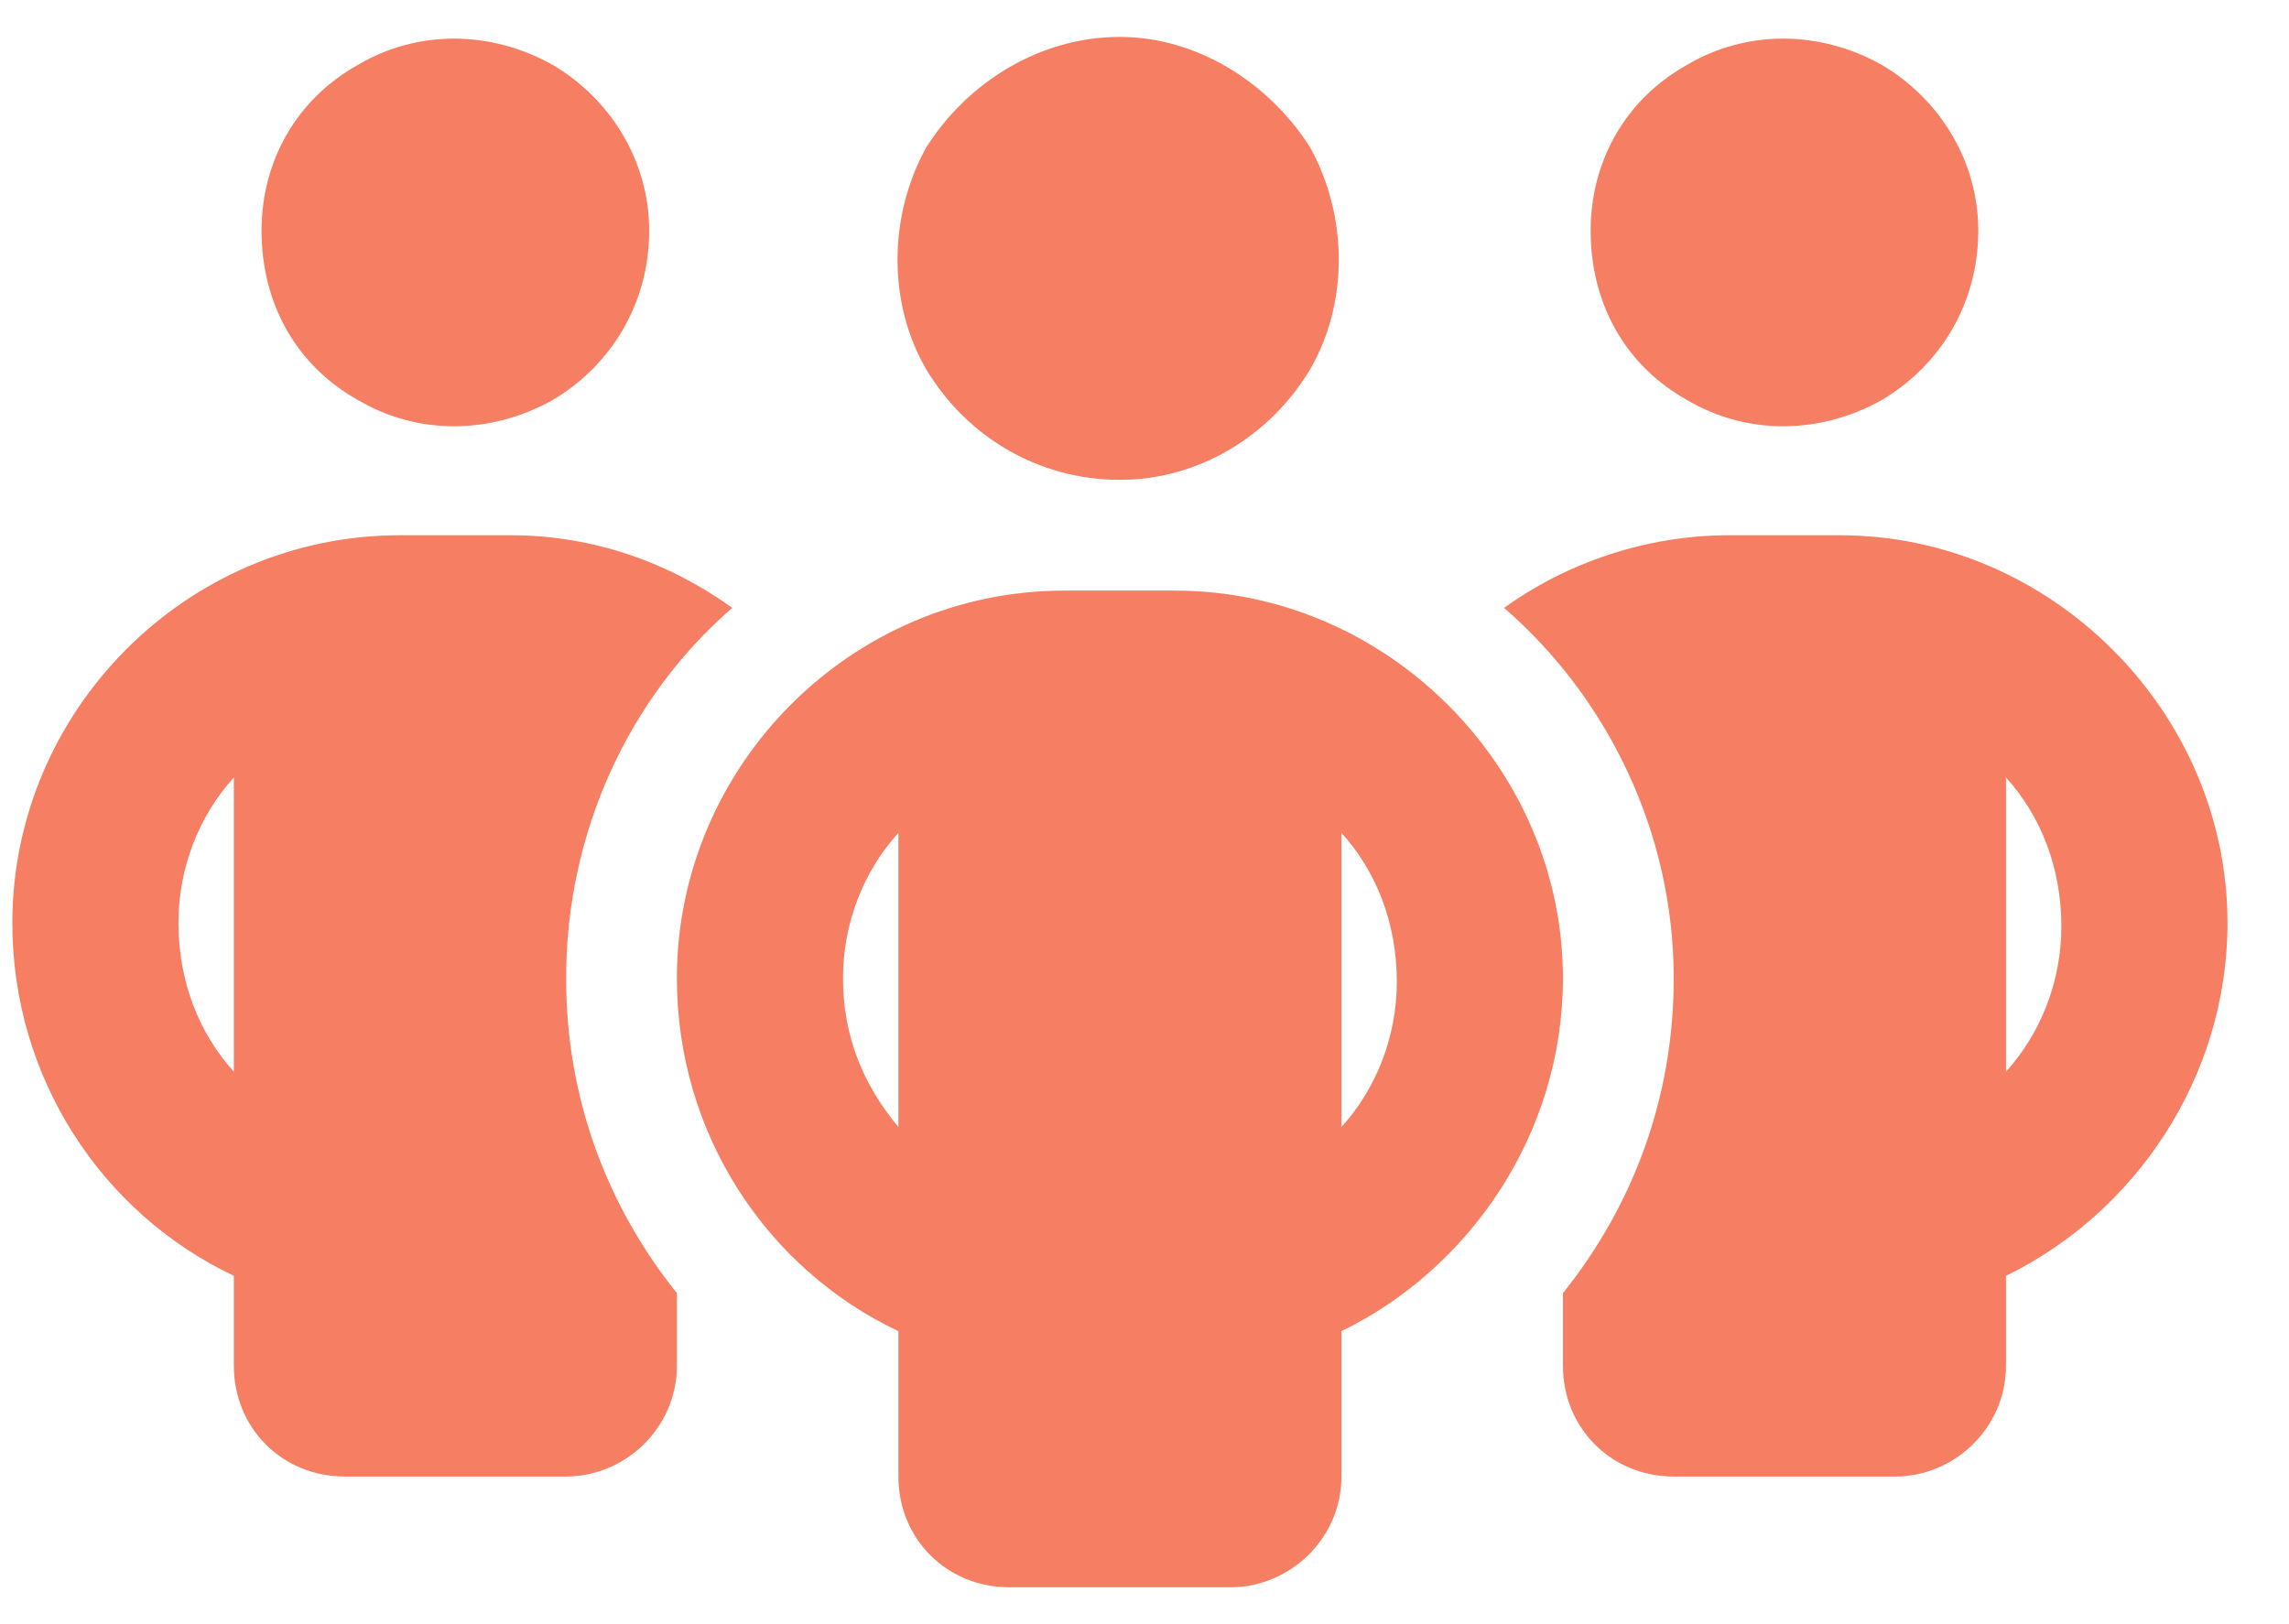 <?xml version="1.0" encoding="UTF-8"?> <svg xmlns="http://www.w3.org/2000/svg" width="31" height="22" viewBox="0 0 31 22" fill="none"><path d="M3.542 3.125C3.542 2.188 4.01 1.344 4.854 0.875C5.651 0.406 6.635 0.406 7.479 0.875C8.276 1.344 8.792 2.188 8.792 3.125C8.792 4.109 8.276 4.953 7.479 5.422C6.635 5.891 5.651 5.891 4.854 5.422C4.01 4.953 3.542 4.109 3.542 3.125ZM3.167 10.531C2.698 11.047 2.417 11.75 2.417 12.5C2.417 13.297 2.698 14 3.167 14.516V10.531ZM9.917 8.234C8.51 9.453 7.667 11.281 7.667 13.25C7.667 14.891 8.229 16.344 9.167 17.516V18.5C9.167 19.344 8.464 20 7.667 20H4.667C3.823 20 3.167 19.344 3.167 18.5V17.281C1.385 16.438 0.167 14.609 0.167 12.5C0.167 9.641 2.51 7.25 5.417 7.25H6.917C8.042 7.25 9.073 7.625 9.917 8.234ZM21.167 18.5V17.516C22.104 16.344 22.667 14.891 22.667 13.25C22.667 11.281 21.776 9.453 20.37 8.234C21.214 7.625 22.292 7.25 23.417 7.25H24.917C27.776 7.25 30.167 9.641 30.167 12.5C30.167 14.609 28.901 16.438 27.167 17.281V18.5C27.167 19.344 26.464 20 25.667 20H22.667C21.823 20 21.167 19.344 21.167 18.5ZM21.542 3.125C21.542 2.188 22.01 1.344 22.854 0.875C23.651 0.406 24.635 0.406 25.479 0.875C26.276 1.344 26.792 2.188 26.792 3.125C26.792 4.109 26.276 4.953 25.479 5.422C24.635 5.891 23.651 5.891 22.854 5.422C22.01 4.953 21.542 4.109 21.542 3.125ZM27.167 10.531V14.516C27.635 14 27.917 13.297 27.917 12.547C27.917 11.75 27.635 11.047 27.167 10.531ZM15.167 0.5C16.198 0.5 17.182 1.109 17.745 2C18.26 2.938 18.26 4.109 17.745 5C17.182 5.938 16.198 6.5 15.167 6.5C14.089 6.5 13.104 5.938 12.542 5C12.026 4.109 12.026 2.938 12.542 2C13.104 1.109 14.089 0.5 15.167 0.5ZM11.417 13.25C11.417 14.047 11.698 14.703 12.167 15.266V11.281C11.698 11.797 11.417 12.5 11.417 13.25ZM18.167 11.281V15.266C18.635 14.75 18.917 14.047 18.917 13.297C18.917 12.5 18.635 11.797 18.167 11.281ZM21.167 13.25C21.167 15.359 19.901 17.188 18.167 18.031V20C18.167 20.844 17.464 21.5 16.667 21.5H13.667C12.823 21.5 12.167 20.844 12.167 20V18.031C10.385 17.188 9.167 15.359 9.167 13.25C9.167 10.391 11.51 8 14.417 8H15.917C18.776 8 21.167 10.391 21.167 13.25Z" fill="#F57E63"></path></svg> 